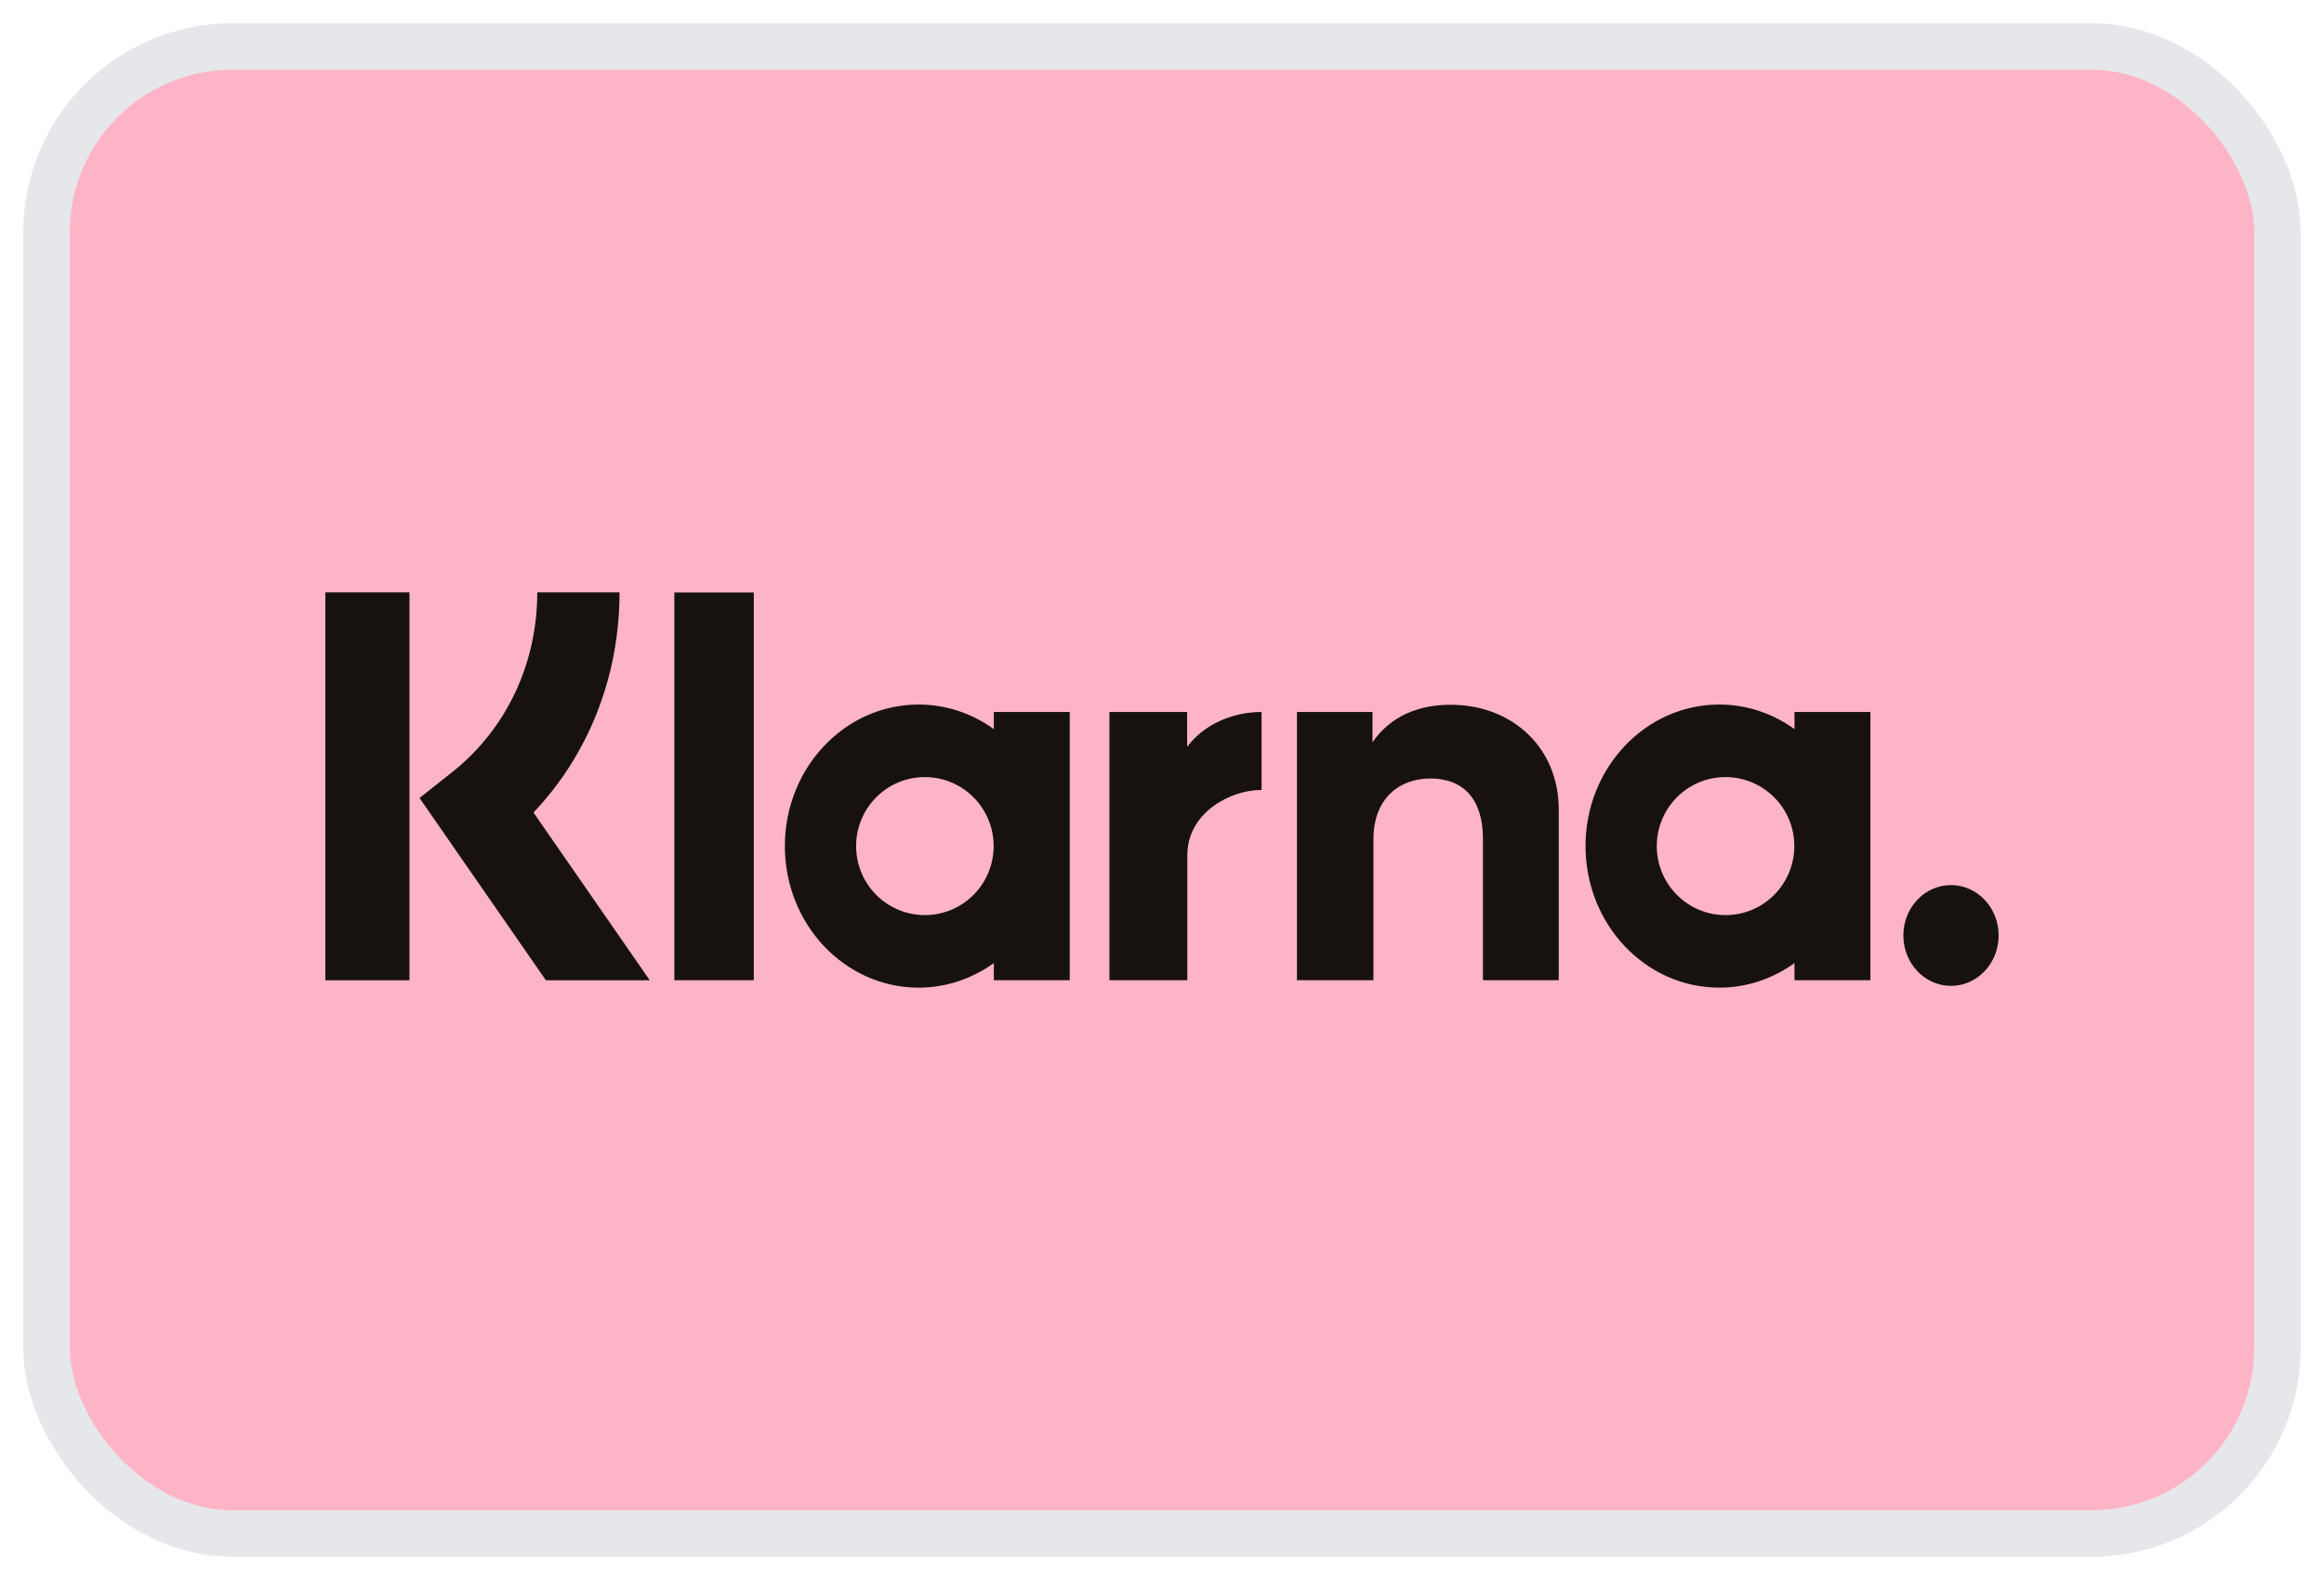<svg width="50" height="34" viewBox="0 0 50 34" fill="none" xmlns="http://www.w3.org/2000/svg">
<rect x="1" y="1" width="48" height="32" rx="4" fill="#FEB4C7"/>
<rect x="1" y="1" width="48" height="32" rx="4" stroke="#E6E7EA"/>
<path fill-rule="evenodd" clip-rule="evenodd" d="M8.81 21.095H7V12.747H8.81V21.095ZM13.329 12.747H11.559C11.559 14.284 10.891 15.694 9.728 16.616L9.026 17.172L11.745 21.095H13.98L11.478 17.485C12.664 16.236 13.329 14.555 13.329 12.747ZM16.218 21.093H14.508V12.749H16.218V21.093ZM38.608 15.69V15.321H40.241V21.093H38.608V20.724C38.147 21.057 37.59 21.253 36.99 21.253C35.4 21.253 34.112 19.889 34.112 18.207C34.112 16.525 35.4 15.161 36.99 15.161C37.59 15.161 38.147 15.357 38.608 15.69ZM37.124 19.692C37.941 19.692 38.604 19.027 38.604 18.207C38.604 17.387 37.941 16.722 37.124 16.722C36.307 16.722 35.645 17.387 35.645 18.207C35.645 19.027 36.307 19.692 37.124 19.692ZM40.95 20.13C40.95 19.531 41.409 19.046 41.975 19.046C42.541 19.046 43 19.531 43 20.13C43 20.729 42.541 21.215 41.975 21.215C41.409 21.215 40.95 20.729 40.95 20.13ZM31.211 15.166C30.559 15.166 29.942 15.38 29.529 15.971V15.321H27.903V21.093H29.549V18.06C29.549 17.182 30.105 16.752 30.775 16.752C31.492 16.752 31.905 17.206 31.905 18.048V21.093H33.536V17.422C33.536 16.079 32.527 15.166 31.211 15.166ZM25.541 15.321V16.073C25.869 15.622 26.478 15.321 27.142 15.321V17.001L27.132 17L27.128 17L27.122 17C26.476 17 25.545 17.489 25.545 18.398V21.093H23.869V15.321H25.541ZM21.382 15.321V15.69C20.921 15.357 20.364 15.161 19.764 15.161C18.174 15.161 16.886 16.525 16.886 18.207C16.886 19.889 18.174 21.253 19.764 21.253C20.364 21.253 20.921 21.057 21.382 20.724V21.093H23.015V15.321H21.382ZM21.378 18.207C21.378 19.027 20.715 19.692 19.898 19.692C19.081 19.692 18.419 19.027 18.419 18.207C18.419 17.387 19.081 16.722 19.898 16.722C20.715 16.722 21.378 17.387 21.378 18.207Z" fill="#17120F"/>
</svg>

